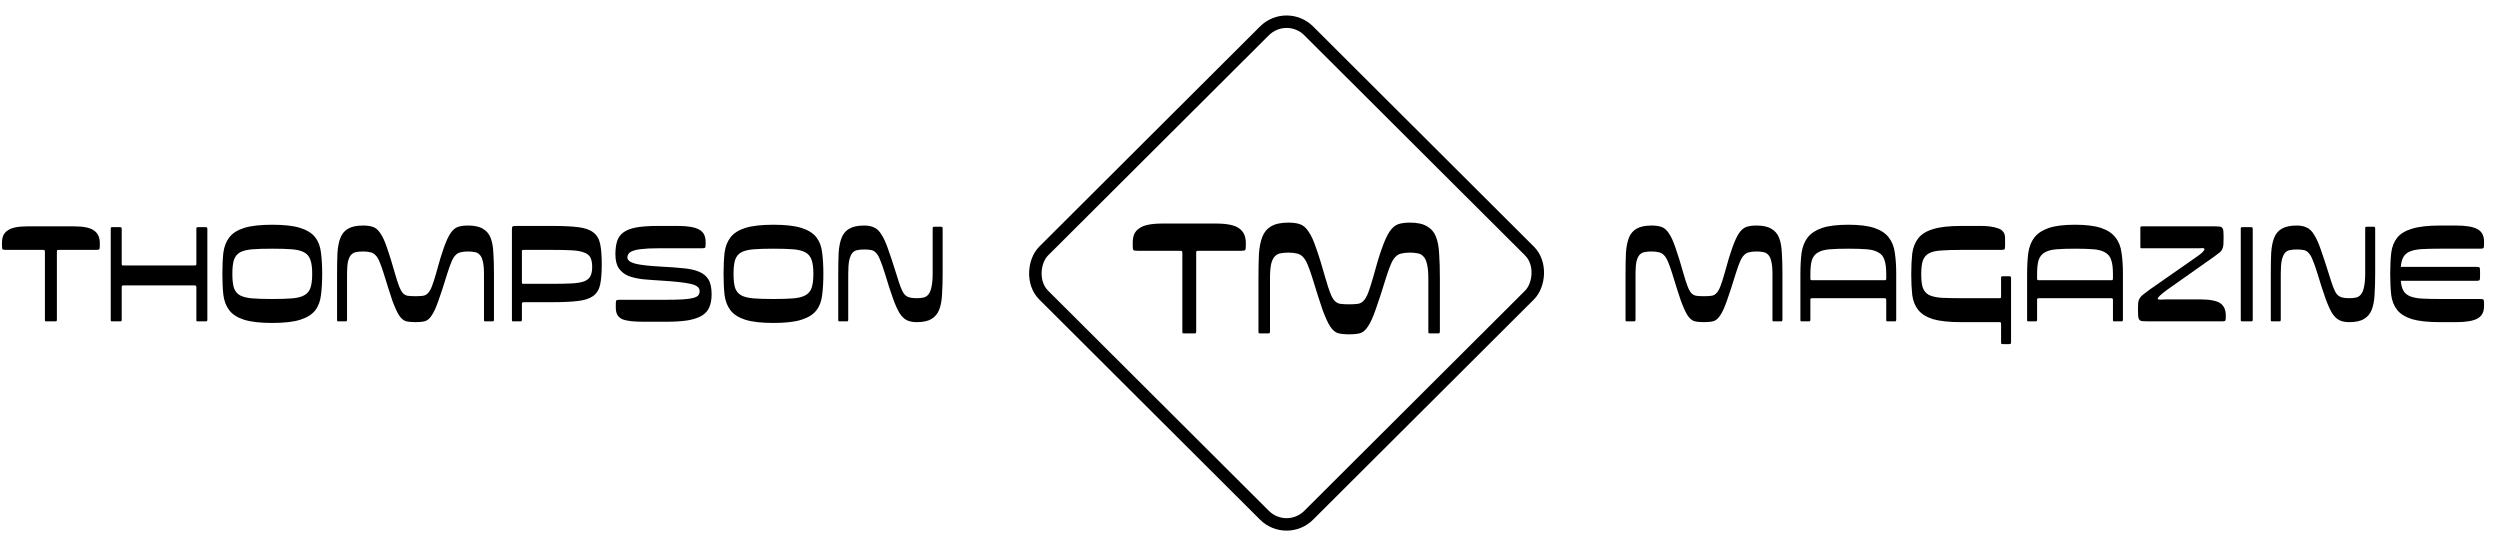 <?xml version="1.0" encoding="UTF-8"?> <svg xmlns="http://www.w3.org/2000/svg" width="311" height="68" viewBox="0 0 311 68" fill="none"> <path d="M5.836 39.976C5.72 39.976 5.645 39.968 5.612 39.951C5.596 39.918 5.587 39.843 5.587 39.727V31.334C5.587 31.218 5.571 31.152 5.538 31.136C5.521 31.102 5.455 31.086 5.339 31.086H0.745C0.513 31.086 0.372 31.061 0.323 31.011C0.273 30.962 0.248 30.821 0.248 30.589V30.242C0.248 29.877 0.298 29.571 0.397 29.323C0.513 29.058 0.695 28.843 0.944 28.677C1.192 28.495 1.523 28.363 1.937 28.28C2.351 28.197 2.864 28.156 3.477 28.156H9.188C10.396 28.156 11.232 28.329 11.696 28.677C12.176 29.008 12.416 29.53 12.416 30.242V30.589C12.416 30.821 12.391 30.962 12.342 31.011C12.292 31.061 12.151 31.086 11.919 31.086H7.326C7.21 31.086 7.135 31.102 7.102 31.136C7.085 31.152 7.077 31.218 7.077 31.334V39.727C7.077 39.843 7.061 39.918 7.028 39.951C7.011 39.968 6.945 39.976 6.829 39.976H5.836ZM14.894 28.255C15.009 28.255 15.076 28.271 15.092 28.305C15.125 28.321 15.142 28.387 15.142 28.503V32.775C15.142 32.89 15.15 32.965 15.167 32.998C15.2 33.014 15.274 33.023 15.39 33.023H24.181C24.297 33.023 24.363 33.014 24.38 32.998C24.413 32.965 24.429 32.89 24.429 32.775V28.503C24.429 28.387 24.438 28.321 24.454 28.305C24.487 28.271 24.562 28.255 24.677 28.255H25.547C25.663 28.255 25.729 28.271 25.745 28.305C25.778 28.321 25.795 28.387 25.795 28.503V39.727C25.795 39.843 25.778 39.918 25.745 39.951C25.729 39.968 25.663 39.976 25.547 39.976H24.677C24.562 39.976 24.487 39.968 24.454 39.951C24.438 39.918 24.429 39.843 24.429 39.727V35.754C24.429 35.638 24.413 35.572 24.38 35.556C24.363 35.523 24.297 35.506 24.181 35.506H15.39C15.274 35.506 15.2 35.523 15.167 35.556C15.15 35.572 15.142 35.638 15.142 35.754V39.727C15.142 39.843 15.125 39.918 15.092 39.951C15.076 39.968 15.009 39.976 14.894 39.976H14.024C13.909 39.976 13.834 39.968 13.801 39.951C13.784 39.918 13.776 39.843 13.776 39.727V28.503C13.776 28.387 13.784 28.321 13.801 28.305C13.834 28.271 13.909 28.255 14.024 28.255H14.894ZM40.079 34.066C40.079 35.059 40.029 35.936 39.93 36.698C39.847 37.459 39.607 38.097 39.21 38.61C38.813 39.123 38.192 39.512 37.347 39.777C36.52 40.042 35.361 40.175 33.871 40.175C32.381 40.175 31.214 40.042 30.37 39.777C29.542 39.512 28.929 39.123 28.532 38.61C28.135 38.097 27.886 37.459 27.787 36.698C27.704 35.936 27.663 35.059 27.663 34.066C27.663 33.072 27.704 32.195 27.787 31.433C27.886 30.672 28.135 30.035 28.532 29.521C28.929 29.008 29.542 28.619 30.37 28.354C31.214 28.089 32.381 27.957 33.871 27.957C35.361 27.957 36.52 28.089 37.347 28.354C38.192 28.619 38.813 29.008 39.21 29.521C39.607 30.035 39.847 30.672 39.93 31.433C40.029 32.195 40.079 33.072 40.079 34.066ZM28.904 34.066C28.904 34.811 28.971 35.398 29.103 35.829C29.252 36.243 29.509 36.549 29.873 36.748C30.254 36.946 30.767 37.07 31.413 37.12C32.058 37.17 32.878 37.195 33.871 37.195C34.864 37.195 35.675 37.17 36.304 37.12C36.95 37.07 37.455 36.946 37.819 36.748C38.2 36.549 38.465 36.243 38.614 35.829C38.763 35.398 38.837 34.811 38.837 34.066C38.837 33.321 38.763 32.741 38.614 32.328C38.465 31.897 38.2 31.582 37.819 31.384C37.455 31.185 36.95 31.061 36.304 31.011C35.675 30.962 34.864 30.937 33.871 30.937C32.878 30.937 32.058 30.962 31.413 31.011C30.767 31.061 30.254 31.185 29.873 31.384C29.509 31.582 29.252 31.897 29.103 32.328C28.971 32.741 28.904 33.321 28.904 34.066ZM58.221 28.056C59.015 28.056 59.628 28.189 60.058 28.454C60.505 28.702 60.828 29.074 61.027 29.571C61.225 30.068 61.341 30.697 61.374 31.458C61.424 32.203 61.449 33.072 61.449 34.066V39.727C61.449 39.843 61.432 39.918 61.399 39.951C61.383 39.968 61.316 39.976 61.201 39.976H60.456C60.34 39.976 60.265 39.968 60.232 39.951C60.216 39.918 60.207 39.843 60.207 39.727V34.066C60.207 33.404 60.158 32.882 60.058 32.501C59.976 32.12 59.843 31.847 59.661 31.682C59.495 31.5 59.289 31.392 59.04 31.359C58.809 31.309 58.535 31.285 58.221 31.285C57.857 31.285 57.55 31.318 57.302 31.384C57.054 31.433 56.838 31.558 56.656 31.756C56.474 31.938 56.309 32.212 56.16 32.576C56.011 32.923 55.845 33.387 55.663 33.966C55.216 35.423 54.844 36.566 54.546 37.393C54.264 38.205 53.991 38.809 53.726 39.206C53.478 39.603 53.196 39.852 52.882 39.951C52.584 40.034 52.187 40.075 51.69 40.075C51.193 40.075 50.788 40.034 50.473 39.951C50.175 39.852 49.894 39.603 49.629 39.206C49.38 38.809 49.107 38.205 48.809 37.393C48.528 36.566 48.164 35.423 47.717 33.966C47.535 33.387 47.369 32.923 47.22 32.576C47.071 32.212 46.906 31.938 46.723 31.756C46.541 31.558 46.326 31.433 46.078 31.384C45.829 31.318 45.523 31.285 45.159 31.285C44.844 31.285 44.563 31.309 44.315 31.359C44.083 31.392 43.876 31.5 43.694 31.682C43.528 31.847 43.396 32.12 43.297 32.501C43.214 32.882 43.172 33.404 43.172 34.066V39.727C43.172 39.843 43.156 39.918 43.123 39.951C43.106 39.968 43.04 39.976 42.924 39.976H42.179C42.063 39.976 41.989 39.968 41.956 39.951C41.939 39.918 41.931 39.843 41.931 39.727V34.066C41.931 33.072 41.947 32.203 41.98 31.458C42.03 30.697 42.154 30.068 42.353 29.571C42.552 29.074 42.866 28.702 43.297 28.454C43.743 28.189 44.364 28.056 45.159 28.056C45.656 28.056 46.069 28.114 46.401 28.23C46.748 28.346 47.054 28.611 47.319 29.025C47.601 29.422 47.874 30.018 48.139 30.813C48.42 31.591 48.751 32.659 49.132 34.016C49.331 34.711 49.505 35.249 49.654 35.63C49.803 36.011 49.96 36.292 50.125 36.474C50.307 36.657 50.514 36.764 50.746 36.797C50.995 36.83 51.309 36.847 51.69 36.847C52.054 36.847 52.36 36.83 52.609 36.797C52.857 36.764 53.064 36.657 53.23 36.474C53.412 36.292 53.577 36.011 53.726 35.63C53.875 35.249 54.049 34.711 54.248 34.016C54.612 32.659 54.935 31.591 55.216 30.813C55.498 30.018 55.771 29.422 56.035 29.025C56.317 28.611 56.623 28.346 56.954 28.23C57.302 28.114 57.724 28.056 58.221 28.056ZM68.65 35.307C69.643 35.307 70.463 35.291 71.108 35.258C71.754 35.225 72.267 35.142 72.648 35.009C73.028 34.86 73.293 34.645 73.442 34.364C73.591 34.082 73.666 33.693 73.666 33.197C73.666 32.7 73.591 32.311 73.442 32.029C73.293 31.748 73.028 31.541 72.648 31.409C72.267 31.26 71.754 31.169 71.108 31.136C70.463 31.102 69.643 31.086 68.65 31.086H65.173C65.057 31.086 64.983 31.102 64.95 31.136C64.933 31.152 64.925 31.218 64.925 31.334V35.059C64.925 35.175 64.933 35.249 64.95 35.282C64.983 35.299 65.057 35.307 65.173 35.307H68.65ZM63.932 39.976C63.816 39.976 63.741 39.968 63.708 39.951C63.692 39.918 63.683 39.843 63.683 39.727V28.603C63.683 28.371 63.708 28.23 63.758 28.18C63.807 28.131 63.948 28.106 64.18 28.106H68.65C70.007 28.106 71.092 28.156 71.903 28.255C72.731 28.354 73.36 28.57 73.79 28.901C74.237 29.232 74.527 29.712 74.659 30.341C74.792 30.97 74.858 31.814 74.858 32.874C74.858 33.933 74.792 34.778 74.659 35.407C74.527 36.019 74.237 36.491 73.79 36.822C73.36 37.137 72.731 37.344 71.903 37.443C71.092 37.542 70.007 37.592 68.65 37.592H65.198C65.082 37.592 65.008 37.608 64.975 37.642C64.942 37.658 64.925 37.724 64.925 37.84V39.727C64.925 39.843 64.908 39.918 64.875 39.951C64.859 39.968 64.793 39.976 64.677 39.976H63.932ZM80.082 40.026C79.453 40.026 78.915 40.001 78.468 39.951C78.038 39.901 77.682 39.819 77.4 39.703C77.136 39.57 76.937 39.396 76.805 39.181C76.672 38.949 76.606 38.651 76.606 38.287V37.791C76.606 37.559 76.631 37.418 76.68 37.368C76.73 37.319 76.871 37.294 77.103 37.294H82.814C83.675 37.294 84.378 37.277 84.925 37.244C85.487 37.211 85.918 37.153 86.216 37.07C86.531 36.988 86.746 36.88 86.862 36.748C86.978 36.599 87.035 36.416 87.035 36.201C87.035 35.771 86.655 35.473 85.893 35.307C85.132 35.142 83.94 35.009 82.317 34.91C81.456 34.86 80.67 34.802 79.958 34.736C79.263 34.653 78.659 34.513 78.145 34.314C77.649 34.099 77.26 33.784 76.978 33.37C76.697 32.957 76.556 32.377 76.556 31.632C76.556 31.02 76.622 30.49 76.755 30.043C76.887 29.596 77.136 29.232 77.5 28.95C77.881 28.652 78.41 28.437 79.089 28.305C79.784 28.172 80.695 28.106 81.821 28.106H84.304C85.546 28.106 86.431 28.255 86.961 28.553C87.507 28.834 87.78 29.348 87.78 30.093V30.39C87.78 30.622 87.755 30.763 87.706 30.813C87.656 30.862 87.516 30.887 87.284 30.887H81.821C80.976 30.887 80.306 30.92 79.809 30.986C79.313 31.036 78.932 31.119 78.667 31.235C78.419 31.334 78.253 31.458 78.17 31.607C78.088 31.74 78.046 31.881 78.046 32.029C78.046 32.361 78.369 32.617 79.015 32.799C79.677 32.965 80.778 33.089 82.317 33.172C83.327 33.221 84.221 33.288 84.999 33.37C85.777 33.437 86.423 33.577 86.936 33.793C87.466 34.008 87.863 34.331 88.128 34.761C88.393 35.191 88.525 35.804 88.525 36.599C88.525 37.228 88.434 37.758 88.252 38.188C88.087 38.618 87.78 38.974 87.333 39.256C86.903 39.521 86.315 39.719 85.57 39.852C84.842 39.968 83.923 40.026 82.814 40.026H80.082ZM102.427 34.066C102.427 35.059 102.377 35.936 102.278 36.698C102.195 37.459 101.955 38.097 101.557 38.61C101.16 39.123 100.539 39.512 99.695 39.777C98.867 40.042 97.709 40.175 96.219 40.175C94.729 40.175 93.561 40.042 92.717 39.777C91.889 39.512 91.277 39.123 90.88 38.61C90.482 38.097 90.234 37.459 90.135 36.698C90.052 35.936 90.01 35.059 90.01 34.066C90.01 33.072 90.052 32.195 90.135 31.433C90.234 30.672 90.482 30.035 90.88 29.521C91.277 29.008 91.889 28.619 92.717 28.354C93.561 28.089 94.729 27.957 96.219 27.957C97.709 27.957 98.867 28.089 99.695 28.354C100.539 28.619 101.16 29.008 101.557 29.521C101.955 30.035 102.195 30.672 102.278 31.433C102.377 32.195 102.427 33.072 102.427 34.066ZM91.252 34.066C91.252 34.811 91.318 35.398 91.451 35.829C91.6 36.243 91.856 36.549 92.221 36.748C92.601 36.946 93.115 37.07 93.76 37.12C94.406 37.17 95.225 37.195 96.219 37.195C97.212 37.195 98.023 37.17 98.652 37.12C99.298 37.07 99.803 36.946 100.167 36.748C100.548 36.549 100.813 36.243 100.961 35.829C101.11 35.398 101.185 34.811 101.185 34.066C101.185 33.321 101.11 32.741 100.961 32.328C100.813 31.897 100.548 31.582 100.167 31.384C99.803 31.185 99.298 31.061 98.652 31.011C98.023 30.962 97.212 30.937 96.219 30.937C95.225 30.937 94.406 30.962 93.76 31.011C93.115 31.061 92.601 31.185 92.221 31.384C91.856 31.582 91.6 31.897 91.451 32.328C91.318 32.741 91.252 33.321 91.252 34.066ZM107.507 28.056C108.003 28.056 108.417 28.139 108.748 28.305C109.096 28.454 109.402 28.752 109.667 29.199C109.948 29.629 110.222 30.233 110.486 31.011C110.768 31.789 111.099 32.791 111.48 34.016C111.695 34.711 111.877 35.266 112.026 35.68C112.175 36.077 112.332 36.383 112.498 36.599C112.68 36.797 112.887 36.93 113.119 36.996C113.35 37.062 113.657 37.095 114.037 37.095C114.352 37.095 114.625 37.07 114.857 37.021C115.105 36.971 115.312 36.847 115.478 36.648C115.66 36.433 115.792 36.118 115.875 35.705C115.974 35.274 116.024 34.695 116.024 33.966V28.454C116.024 28.338 116.032 28.271 116.049 28.255C116.082 28.222 116.156 28.205 116.272 28.205H117.017C117.133 28.205 117.199 28.222 117.216 28.255C117.249 28.271 117.266 28.338 117.266 28.454V33.966C117.266 34.96 117.241 35.837 117.191 36.599C117.158 37.36 117.042 37.998 116.844 38.511C116.645 39.024 116.322 39.413 115.875 39.678C115.445 39.943 114.832 40.075 114.037 40.075C113.541 40.075 113.127 39.992 112.796 39.827C112.465 39.661 112.158 39.355 111.877 38.908C111.612 38.461 111.339 37.84 111.058 37.046C110.776 36.251 110.445 35.225 110.064 33.966C109.849 33.271 109.659 32.733 109.493 32.352C109.344 31.955 109.179 31.665 108.997 31.483C108.831 31.285 108.632 31.16 108.401 31.111C108.169 31.061 107.871 31.036 107.507 31.036C107.192 31.036 106.911 31.061 106.662 31.111C106.43 31.144 106.224 31.26 106.041 31.458C105.876 31.657 105.743 31.963 105.644 32.377C105.561 32.775 105.52 33.337 105.52 34.066V39.727C105.52 39.843 105.503 39.918 105.47 39.951C105.454 39.968 105.388 39.976 105.272 39.976H104.527C104.411 39.976 104.336 39.968 104.303 39.951C104.287 39.918 104.278 39.843 104.278 39.727V34.066C104.278 33.072 104.295 32.203 104.328 31.458C104.378 30.697 104.502 30.068 104.701 29.571C104.899 29.074 105.214 28.702 105.644 28.454C106.091 28.189 106.712 28.056 107.507 28.056Z" fill="black"></path> <path d="M147.371 41.475C147.237 41.475 147.151 41.465 147.113 41.446C147.094 41.408 147.084 41.322 147.084 41.188V31.483C147.084 31.349 147.065 31.272 147.027 31.253C147.008 31.215 146.931 31.196 146.797 31.196H141.485C141.217 31.196 141.055 31.167 140.997 31.109C140.94 31.052 140.911 30.889 140.911 30.621V30.219C140.911 29.798 140.969 29.444 141.083 29.157C141.217 28.851 141.428 28.602 141.715 28.41C142.002 28.2 142.385 28.047 142.864 27.951C143.342 27.855 143.936 27.808 144.644 27.808H151.248C152.645 27.808 153.612 28.009 154.148 28.41C154.703 28.793 154.98 29.396 154.98 30.219V30.621C154.98 30.889 154.952 31.052 154.894 31.109C154.837 31.167 154.674 31.196 154.406 31.196H149.094C148.96 31.196 148.874 31.215 148.836 31.253C148.817 31.272 148.807 31.349 148.807 31.483V41.188C148.807 41.322 148.788 41.408 148.75 41.446C148.73 41.465 148.654 41.475 148.52 41.475H147.371ZM175.388 27.693C176.307 27.693 177.015 27.846 177.513 28.152C178.03 28.439 178.403 28.87 178.632 29.444C178.862 30.018 178.996 30.746 179.034 31.626C179.092 32.488 179.121 33.493 179.121 34.641V41.188C179.121 41.322 179.101 41.408 179.063 41.446C179.044 41.465 178.967 41.475 178.833 41.475H177.972C177.838 41.475 177.752 41.465 177.714 41.446C177.695 41.408 177.685 41.322 177.685 41.188V34.641C177.685 33.875 177.628 33.272 177.513 32.832C177.417 32.392 177.264 32.076 177.053 31.885C176.862 31.674 176.623 31.55 176.336 31.511C176.068 31.454 175.752 31.425 175.388 31.425C174.967 31.425 174.613 31.464 174.326 31.54C174.039 31.598 173.79 31.741 173.579 31.971C173.369 32.181 173.177 32.497 173.005 32.918C172.833 33.32 172.641 33.856 172.431 34.526C171.914 36.211 171.483 37.531 171.139 38.489C170.813 39.426 170.497 40.125 170.191 40.584C169.904 41.044 169.579 41.331 169.215 41.446C168.87 41.542 168.411 41.59 167.837 41.59C167.262 41.59 166.793 41.542 166.43 41.446C166.085 41.331 165.76 41.044 165.454 40.584C165.166 40.125 164.851 39.426 164.506 38.489C164.181 37.531 163.759 36.211 163.243 34.526C163.032 33.856 162.841 33.32 162.668 32.918C162.496 32.497 162.305 32.181 162.094 31.971C161.884 31.741 161.635 31.598 161.348 31.54C161.061 31.464 160.706 31.425 160.285 31.425C159.922 31.425 159.596 31.454 159.309 31.511C159.041 31.55 158.802 31.674 158.591 31.885C158.4 32.076 158.247 32.392 158.132 32.832C158.036 33.272 157.988 33.875 157.988 34.641V41.188C157.988 41.322 157.969 41.408 157.931 41.446C157.912 41.465 157.835 41.475 157.701 41.475H156.84C156.706 41.475 156.62 41.465 156.581 41.446C156.562 41.408 156.553 41.322 156.553 41.188V34.641C156.553 33.493 156.572 32.488 156.61 31.626C156.668 30.746 156.811 30.018 157.041 29.444C157.27 28.87 157.634 28.439 158.132 28.152C158.649 27.846 159.366 27.693 160.285 27.693C160.86 27.693 161.338 27.76 161.721 27.894C162.123 28.028 162.477 28.334 162.783 28.812C163.109 29.272 163.425 29.961 163.731 30.88C164.056 31.779 164.439 33.014 164.879 34.584C165.109 35.388 165.31 36.01 165.482 36.45C165.654 36.89 165.836 37.216 166.028 37.426C166.238 37.637 166.478 37.761 166.746 37.799C167.033 37.838 167.396 37.857 167.837 37.857C168.258 37.857 168.612 37.838 168.899 37.799C169.186 37.761 169.425 37.637 169.617 37.426C169.827 37.216 170.019 36.89 170.191 36.45C170.363 36.01 170.564 35.388 170.794 34.584C171.215 33.014 171.588 31.779 171.914 30.88C172.239 29.961 172.555 29.272 172.861 28.812C173.187 28.334 173.541 28.028 173.924 27.894C174.326 27.76 174.814 27.693 175.388 27.693Z" fill="black"></path> <rect y="1.096" width="46.561" height="46.561" rx="3.88" transform="matrix(0.708 0.706 -0.708 0.706 160.826 0.322)" stroke="black" stroke-width="1.552"></rect> <path d="M218.507 28.056C219.302 28.056 219.914 28.189 220.345 28.454C220.792 28.702 221.114 29.074 221.313 29.571C221.512 30.068 221.628 30.697 221.661 31.458C221.71 32.203 221.735 33.072 221.735 34.066V39.727C221.735 39.843 221.719 39.918 221.686 39.951C221.669 39.968 221.603 39.976 221.487 39.976H220.742C220.626 39.976 220.552 39.968 220.518 39.951C220.502 39.918 220.494 39.843 220.494 39.727V34.066C220.494 33.404 220.444 32.882 220.345 32.501C220.262 32.12 220.129 31.847 219.947 31.682C219.782 31.5 219.575 31.392 219.327 31.359C219.095 31.309 218.822 31.285 218.507 31.285C218.143 31.285 217.837 31.318 217.588 31.384C217.34 31.433 217.125 31.558 216.943 31.756C216.761 31.938 216.595 32.212 216.446 32.576C216.297 32.923 216.131 33.387 215.949 33.966C215.502 35.423 215.13 36.566 214.832 37.393C214.55 38.205 214.277 38.809 214.012 39.206C213.764 39.603 213.483 39.852 213.168 39.951C212.87 40.034 212.473 40.075 211.976 40.075C211.48 40.075 211.074 40.034 210.759 39.951C210.461 39.852 210.18 39.603 209.915 39.206C209.667 38.809 209.394 38.205 209.096 37.393C208.814 36.566 208.45 35.423 208.003 33.966C207.821 33.387 207.655 32.923 207.506 32.576C207.357 32.212 207.192 31.938 207.01 31.756C206.828 31.558 206.612 31.433 206.364 31.384C206.116 31.318 205.809 31.285 205.445 31.285C205.131 31.285 204.849 31.309 204.601 31.359C204.369 31.392 204.162 31.5 203.98 31.682C203.815 31.847 203.682 32.12 203.583 32.501C203.5 32.882 203.459 33.404 203.459 34.066V39.727C203.459 39.843 203.442 39.918 203.409 39.951C203.392 39.968 203.326 39.976 203.21 39.976H202.465C202.35 39.976 202.275 39.968 202.242 39.951C202.225 39.918 202.217 39.843 202.217 39.727V34.066C202.217 33.072 202.234 32.203 202.267 31.458C202.316 30.697 202.441 30.068 202.639 29.571C202.838 29.074 203.152 28.702 203.583 28.454C204.03 28.189 204.651 28.056 205.445 28.056C205.942 28.056 206.356 28.114 206.687 28.23C207.035 28.346 207.341 28.611 207.606 29.025C207.887 29.422 208.16 30.018 208.425 30.813C208.707 31.591 209.038 32.659 209.418 34.016C209.617 34.711 209.791 35.249 209.94 35.63C210.089 36.011 210.246 36.292 210.412 36.474C210.594 36.657 210.801 36.764 211.033 36.797C211.281 36.83 211.595 36.847 211.976 36.847C212.34 36.847 212.647 36.83 212.895 36.797C213.143 36.764 213.35 36.657 213.516 36.474C213.698 36.292 213.863 36.011 214.012 35.63C214.161 35.249 214.335 34.711 214.534 34.016C214.898 32.659 215.221 31.591 215.502 30.813C215.784 30.018 216.057 29.422 216.322 29.025C216.603 28.611 216.91 28.346 217.241 28.23C217.588 28.114 218.01 28.056 218.507 28.056ZM224.218 39.976C224.102 39.976 224.028 39.968 223.994 39.951C223.978 39.918 223.97 39.843 223.97 39.727V34.066C223.97 33.072 224.019 32.195 224.119 31.433C224.234 30.672 224.491 30.035 224.888 29.521C225.302 29.008 225.898 28.619 226.676 28.354C227.471 28.089 228.555 27.957 229.929 27.957C231.287 27.957 232.363 28.089 233.158 28.354C233.952 28.619 234.548 29.008 234.946 29.521C235.359 30.035 235.616 30.672 235.715 31.433C235.831 32.195 235.889 33.072 235.889 34.066V39.727C235.889 39.843 235.873 39.918 235.839 39.951C235.823 39.968 235.757 39.976 235.641 39.976H234.896C234.78 39.976 234.705 39.968 234.672 39.951C234.656 39.918 234.648 39.843 234.648 39.727V37.344C234.648 37.228 234.631 37.161 234.598 37.145C234.581 37.112 234.515 37.095 234.399 37.095H225.46C225.344 37.095 225.269 37.112 225.236 37.145C225.22 37.161 225.211 37.228 225.211 37.344V39.727C225.211 39.843 225.195 39.918 225.162 39.951C225.145 39.968 225.079 39.976 224.963 39.976H224.218ZM225.211 34.612C225.211 34.711 225.22 34.778 225.236 34.811C225.269 34.844 225.344 34.86 225.46 34.86H234.399C234.515 34.86 234.581 34.852 234.598 34.836C234.631 34.802 234.648 34.728 234.648 34.612V34.066C234.648 33.321 234.573 32.741 234.424 32.328C234.292 31.914 234.043 31.607 233.679 31.409C233.331 31.194 232.851 31.061 232.239 31.011C231.626 30.962 230.856 30.937 229.929 30.937C229.002 30.937 228.232 30.962 227.62 31.011C227.007 31.061 226.519 31.194 226.155 31.409C225.807 31.607 225.559 31.914 225.41 32.328C225.277 32.741 225.211 33.321 225.211 34.066V34.612ZM249.182 42.807C249.066 42.807 248.992 42.79 248.959 42.757C248.942 42.74 248.934 42.674 248.934 42.558V40.324C248.934 40.208 248.917 40.133 248.884 40.1C248.868 40.083 248.801 40.075 248.686 40.075H243.967C242.477 40.075 241.31 39.951 240.466 39.703C239.638 39.438 239.026 39.057 238.628 38.56C238.231 38.064 237.983 37.443 237.883 36.698C237.801 35.953 237.759 35.092 237.759 34.115C237.759 33.139 237.801 32.278 237.883 31.533C237.983 30.788 238.231 30.159 238.628 29.646C239.026 29.132 239.638 28.752 240.466 28.503C241.31 28.238 242.477 28.106 243.967 28.106H246.451C247.295 28.106 247.999 28.205 248.561 28.404C249.141 28.603 249.431 29 249.431 29.596V30.589C249.431 30.821 249.406 30.962 249.356 31.011C249.306 31.061 249.166 31.086 248.934 31.086H243.967C242.974 31.086 242.155 31.111 241.509 31.16C240.863 31.194 240.35 31.309 239.969 31.508C239.605 31.707 239.349 32.013 239.2 32.427C239.067 32.824 239.001 33.387 239.001 34.115C239.001 34.844 239.067 35.407 239.2 35.804C239.349 36.201 239.605 36.499 239.969 36.698C240.35 36.88 240.863 36.996 241.509 37.046C242.155 37.079 242.974 37.095 243.967 37.095H248.686C248.801 37.095 248.868 37.087 248.884 37.07C248.917 37.037 248.934 36.963 248.934 36.847V34.612C248.934 34.496 248.942 34.43 248.959 34.413C248.992 34.38 249.066 34.364 249.182 34.364H249.927C250.043 34.364 250.109 34.38 250.126 34.413C250.159 34.43 250.175 34.496 250.175 34.612V42.558C250.175 42.674 250.159 42.74 250.126 42.757C250.109 42.79 250.043 42.807 249.927 42.807H249.182ZM252.421 39.976C252.305 39.976 252.231 39.968 252.198 39.951C252.181 39.918 252.173 39.843 252.173 39.727V34.066C252.173 33.072 252.222 32.195 252.322 31.433C252.438 30.672 252.694 30.035 253.092 29.521C253.505 29.008 254.101 28.619 254.879 28.354C255.674 28.089 256.758 27.957 258.133 27.957C259.49 27.957 260.566 28.089 261.361 28.354C262.155 28.619 262.751 29.008 263.149 29.521C263.563 30.035 263.819 30.672 263.918 31.433C264.034 32.195 264.092 33.072 264.092 34.066V39.727C264.092 39.843 264.076 39.918 264.043 39.951C264.026 39.968 263.96 39.976 263.844 39.976H263.099C262.983 39.976 262.909 39.968 262.875 39.951C262.859 39.918 262.851 39.843 262.851 39.727V37.344C262.851 37.228 262.834 37.161 262.801 37.145C262.784 37.112 262.718 37.095 262.602 37.095H253.663C253.547 37.095 253.472 37.112 253.439 37.145C253.423 37.161 253.414 37.228 253.414 37.344V39.727C253.414 39.843 253.398 39.918 253.365 39.951C253.348 39.968 253.282 39.976 253.166 39.976H252.421ZM253.414 34.612C253.414 34.711 253.423 34.778 253.439 34.811C253.472 34.844 253.547 34.86 253.663 34.86H262.602C262.718 34.86 262.784 34.852 262.801 34.836C262.834 34.802 262.851 34.728 262.851 34.612V34.066C262.851 33.321 262.776 32.741 262.627 32.328C262.495 31.914 262.246 31.607 261.882 31.409C261.535 31.194 261.054 31.061 260.442 31.011C259.829 30.962 259.06 30.937 258.133 30.937C257.205 30.937 256.436 30.962 255.823 31.011C255.211 31.061 254.722 31.194 254.358 31.409C254.01 31.607 253.762 31.914 253.613 32.328C253.481 32.741 253.414 33.321 253.414 34.066V34.612ZM267.254 39.976C266.939 39.976 266.691 39.968 266.509 39.951C266.343 39.934 266.219 39.877 266.136 39.777C266.054 39.678 266.004 39.529 265.987 39.33C265.971 39.115 265.962 38.825 265.962 38.461C265.962 38.113 265.971 37.84 265.987 37.642C266.02 37.443 266.087 37.261 266.186 37.095C266.285 36.93 266.434 36.773 266.633 36.623C266.832 36.458 267.105 36.251 267.452 36.003L273.114 32.054C273.859 31.558 274.232 31.202 274.232 30.986C274.232 30.904 274.141 30.862 273.958 30.862C273.876 30.862 273.776 30.871 273.66 30.887C273.545 30.887 273.396 30.887 273.213 30.887H266.509C266.393 30.887 266.318 30.879 266.285 30.862C266.269 30.829 266.26 30.755 266.26 30.639V28.404C266.26 28.288 266.269 28.222 266.285 28.205C266.318 28.172 266.393 28.156 266.509 28.156H275.448C275.73 28.156 275.945 28.164 276.094 28.18C276.26 28.197 276.375 28.255 276.442 28.354C276.524 28.437 276.574 28.57 276.591 28.752C276.607 28.934 276.616 29.19 276.616 29.521C276.616 29.902 276.607 30.208 276.591 30.44C276.574 30.655 276.524 30.846 276.442 31.011C276.375 31.16 276.26 31.301 276.094 31.433C275.928 31.566 275.697 31.74 275.399 31.955L269.588 36.052C269.158 36.367 268.851 36.615 268.669 36.797C268.504 36.963 268.421 37.087 268.421 37.17C268.421 37.236 268.495 37.269 268.644 37.269C268.727 37.269 268.835 37.269 268.967 37.269C269.116 37.253 269.29 37.244 269.489 37.244H273.66C274.886 37.244 275.73 37.401 276.193 37.716C276.657 38.031 276.889 38.544 276.889 39.256V39.479C276.889 39.711 276.864 39.852 276.814 39.901C276.765 39.951 276.624 39.976 276.392 39.976H267.254ZM279.993 28.255C280.109 28.255 280.175 28.271 280.191 28.305C280.224 28.321 280.241 28.387 280.241 28.503V39.727C280.241 39.843 280.224 39.918 280.191 39.951C280.175 39.968 280.109 39.976 279.993 39.976H278.999C278.884 39.976 278.809 39.968 278.776 39.951C278.759 39.918 278.751 39.843 278.751 39.727V28.503C278.751 28.387 278.759 28.321 278.776 28.305C278.809 28.271 278.884 28.255 278.999 28.255H279.993ZM285.714 28.056C286.211 28.056 286.624 28.139 286.955 28.305C287.303 28.454 287.609 28.752 287.874 29.199C288.156 29.629 288.429 30.233 288.694 31.011C288.975 31.789 289.306 32.791 289.687 34.016C289.902 34.711 290.084 35.266 290.233 35.68C290.382 36.077 290.54 36.383 290.705 36.599C290.887 36.797 291.094 36.93 291.326 36.996C291.558 37.062 291.864 37.095 292.245 37.095C292.559 37.095 292.832 37.07 293.064 37.021C293.313 36.971 293.519 36.847 293.685 36.648C293.867 36.433 294 36.118 294.082 35.705C294.182 35.274 294.231 34.695 294.231 33.966V28.454C294.231 28.338 294.24 28.271 294.256 28.255C294.289 28.222 294.364 28.205 294.48 28.205H295.225C295.341 28.205 295.407 28.222 295.423 28.255C295.456 28.271 295.473 28.338 295.473 28.454V33.966C295.473 34.96 295.448 35.837 295.398 36.599C295.365 37.36 295.249 37.998 295.051 38.511C294.852 39.024 294.529 39.413 294.082 39.678C293.652 39.943 293.039 40.075 292.245 40.075C291.748 40.075 291.334 39.992 291.003 39.827C290.672 39.661 290.366 39.355 290.084 38.908C289.819 38.461 289.546 37.84 289.265 37.046C288.983 36.251 288.652 35.225 288.272 33.966C288.056 33.271 287.866 32.733 287.7 32.352C287.551 31.955 287.386 31.665 287.204 31.483C287.038 31.285 286.84 31.16 286.608 31.111C286.376 31.061 286.078 31.036 285.714 31.036C285.399 31.036 285.118 31.061 284.87 31.111C284.638 31.144 284.431 31.26 284.249 31.458C284.083 31.657 283.951 31.963 283.851 32.377C283.769 32.775 283.727 33.337 283.727 34.066V39.727C283.727 39.843 283.711 39.918 283.678 39.951C283.661 39.968 283.595 39.976 283.479 39.976H282.734C282.618 39.976 282.544 39.968 282.51 39.951C282.494 39.918 282.486 39.843 282.486 39.727V34.066C282.486 33.072 282.502 32.203 282.535 31.458C282.585 30.697 282.709 30.068 282.908 29.571C283.106 29.074 283.421 28.702 283.851 28.454C284.298 28.189 284.919 28.056 285.714 28.056ZM303.55 30.937C302.657 30.937 301.912 30.953 301.316 30.986C300.72 31.02 300.231 31.111 299.85 31.26C299.47 31.409 299.188 31.632 299.006 31.93C298.824 32.228 298.708 32.65 298.658 33.197H308.02C308.252 33.197 308.393 33.221 308.442 33.271C308.492 33.321 308.517 33.462 308.517 33.693V34.438C308.517 34.67 308.492 34.811 308.442 34.86C308.393 34.91 308.252 34.935 308.02 34.935H298.658C298.708 35.481 298.824 35.903 299.006 36.201C299.188 36.499 299.47 36.723 299.85 36.872C300.231 37.021 300.72 37.112 301.316 37.145C301.912 37.178 302.657 37.195 303.55 37.195H308.517C308.749 37.195 308.889 37.219 308.939 37.269C308.989 37.319 309.014 37.459 309.014 37.691V38.089C309.014 38.817 308.74 39.33 308.194 39.628C307.648 39.926 306.762 40.075 305.537 40.075H303.55C302.061 40.075 300.893 39.951 300.049 39.703C299.221 39.438 298.609 39.057 298.212 38.56C297.814 38.064 297.566 37.443 297.467 36.698C297.384 35.936 297.342 35.059 297.342 34.066C297.342 33.072 297.384 32.203 297.467 31.458C297.566 30.697 297.814 30.068 298.212 29.571C298.609 29.074 299.221 28.702 300.049 28.454C300.893 28.189 302.061 28.056 303.55 28.056H305.537C306.762 28.056 307.648 28.205 308.194 28.503C308.74 28.801 309.014 29.314 309.014 30.043V30.44C309.014 30.672 308.989 30.813 308.939 30.862C308.889 30.912 308.749 30.937 308.517 30.937H303.55Z" fill="black"></path> </svg> 